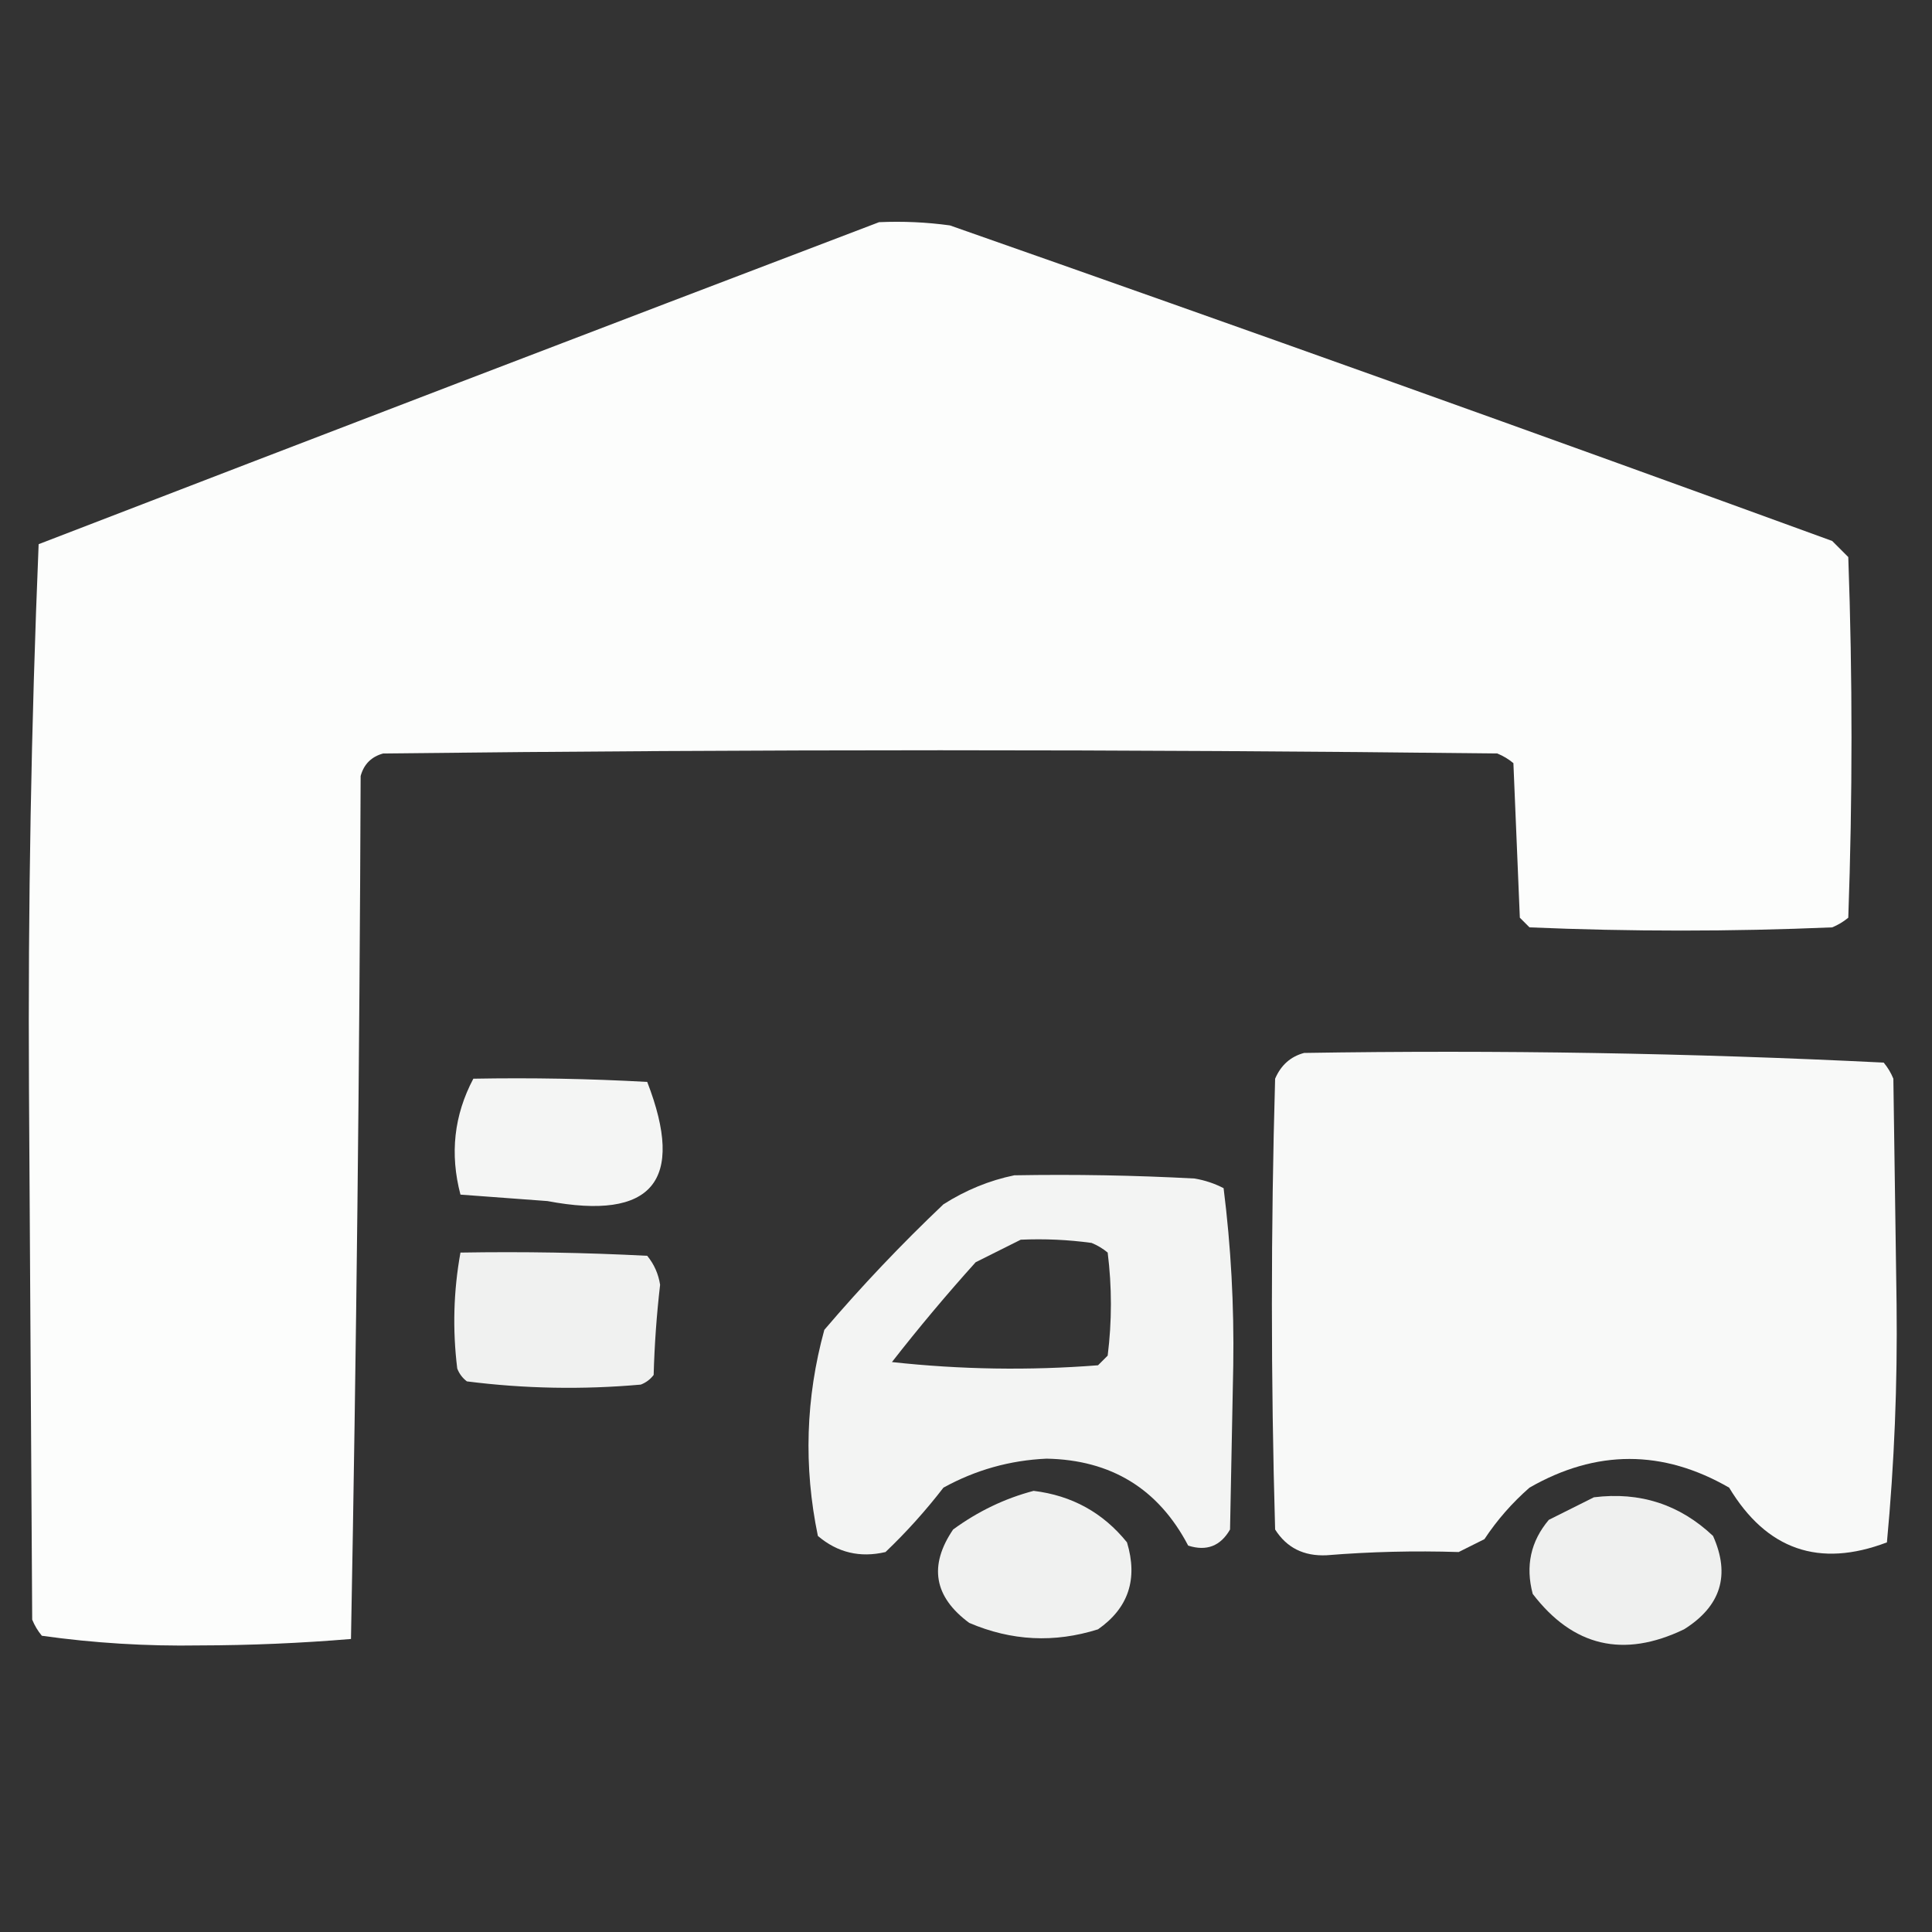 <?xml version="1.0" encoding="UTF-8"?>
<svg xmlns="http://www.w3.org/2000/svg" xmlns:xlink="http://www.w3.org/1999/xlink" version="1.1" width="300px" height="300px" style="shape-rendering:geometricPrecision; text-rendering:geometricPrecision; image-rendering:optimizeQuality; fill-rule:evenodd; clip-rule:evenodd">
  <rect width="100%" height="100%" fill="#333333" stroke="none"/>
  <g>
    <path style="opacity:0.987" fill="#fefffe" d="M 136.5,34.5 C 140.182,34.335 143.848,34.501 147.5,35C 193.274,51.055 238.941,67.388 284.5,84C 285.333,84.833 286.167,85.667 287,86.5C 287.667,105.167 287.667,123.833 287,142.5C 286.25,143.126 285.416,143.626 284.5,144C 268.833,144.667 253.167,144.667 237.5,144C 237,143.5 236.5,143 236,142.5C 235.667,134.5 235.333,126.5 235,118.5C 234.25,117.874 233.416,117.374 232.5,117C 174.833,116.333 117.167,116.333 59.5,117C 57.667,117.5 56.5,118.667 56,120.5C 55.833,165.17 55.333,209.837 54.5,254.5C 46.713,255.151 38.879,255.485 31,255.5C 22.735,255.637 14.569,255.137 6.5,254C 5.874,253.25 5.374,252.416 5,251.5C 4.833,224 4.667,196.5 4.5,169C 4.341,140.749 4.841,112.582 6,84.5C 49.543,67.712 93.043,51.045 136.5,34.5 Z"></path>
  </g>
  <g>
    <path style="opacity:0.969" fill="#fefffe" d="M 202.5,163.5 C 232.588,163.016 262.588,163.516 292.5,165C 293.126,165.75 293.626,166.584 294,167.5C 294.167,179.167 294.333,190.833 294.5,202.5C 294.648,214.925 294.148,227.259 293,239.5C 282.488,243.495 274.321,240.662 268.5,231C 258.195,225.061 247.861,225.061 237.5,231C 234.794,233.371 232.461,236.037 230.5,239C 229.167,239.667 227.833,240.333 226.5,241C 219.645,240.781 212.812,240.947 206,241.5C 202.459,241.668 199.792,240.334 198,237.5C 197.333,214.167 197.333,190.833 198,167.5C 198.907,165.391 200.407,164.058 202.5,163.5 Z"></path>
  </g>
  <g>
    <path style="opacity:0.95" fill="#fefffe" d="M 73.5,167.5 C 82.506,167.334 91.506,167.5 100.5,168C 106.465,183.41 101.298,189.577 85,186.5C 80.5,186.167 76,185.833 71.5,185.5C 69.832,179.166 70.499,173.166 73.5,167.5 Z"></path>
  </g>
  <g>
    <path style="opacity:0.942" fill="#fefffe" d="M 157.5,182.5 C 166.839,182.334 176.173,182.5 185.5,183C 187.101,183.273 188.601,183.773 190,184.5C 191.141,193.57 191.641,202.737 191.5,212C 191.333,220.5 191.167,229 191,237.5C 189.519,240.08 187.352,240.913 184.5,240C 179.884,231.187 172.551,226.687 162.5,226.5C 156.814,226.755 151.481,228.255 146.5,231C 143.715,234.604 140.715,237.938 137.5,241C 133.551,241.927 130.051,241.094 127,238.5C 124.767,227.74 125.1,217.073 128,206.5C 133.801,199.698 139.968,193.198 146.5,187C 149.979,184.791 153.646,183.291 157.5,182.5 Z M 158.5,192.5 C 162.182,192.335 165.848,192.501 169.5,193C 170.416,193.374 171.25,193.874 172,194.5C 172.667,199.833 172.667,205.167 172,210.5C 171.5,211 171,211.5 170.5,212C 159.818,212.832 149.151,212.666 138.5,211.5C 142.645,206.187 146.979,201.02 151.5,196C 153.925,194.787 156.259,193.621 158.5,192.5 Z"></path>
  </g>
  <g>
    <path style="opacity:0.932" fill="#fefffe" d="M 71.5,194.5 C 81.172,194.334 90.839,194.5 100.5,195C 101.573,196.313 102.24,197.813 102.5,199.5C 101.958,204.192 101.625,208.859 101.5,213.5C 100.975,214.192 100.308,214.692 99.5,215C 90.452,215.805 81.452,215.639 72.5,214.5C 71.808,213.975 71.308,213.308 71,212.5C 70.254,206.449 70.421,200.449 71.5,194.5 Z"></path>
  </g>
  <g>
    <path style="opacity:0.932" fill="#fefffe" d="M 160.5,231.5 C 166.442,232.22 171.275,234.886 175,239.5C 176.72,245.202 175.22,249.702 170.5,253C 163.722,255.142 157.055,254.809 150.5,252C 145.023,247.951 144.19,243.118 148,237.5C 151.864,234.676 156.03,232.676 160.5,231.5 Z"></path>
  </g>
  <g>
    <path style="opacity:0.922" fill="#fefffe" d="M 247.5,232.5 C 254.651,231.606 260.818,233.606 266,238.5C 268.719,244.578 267.219,249.411 261.5,253C 252.096,257.519 244.263,255.685 238,247.5C 236.849,243.171 237.682,239.338 240.5,236C 242.925,234.787 245.259,233.621 247.5,232.5 Z"></path>
  </g>
</svg>

